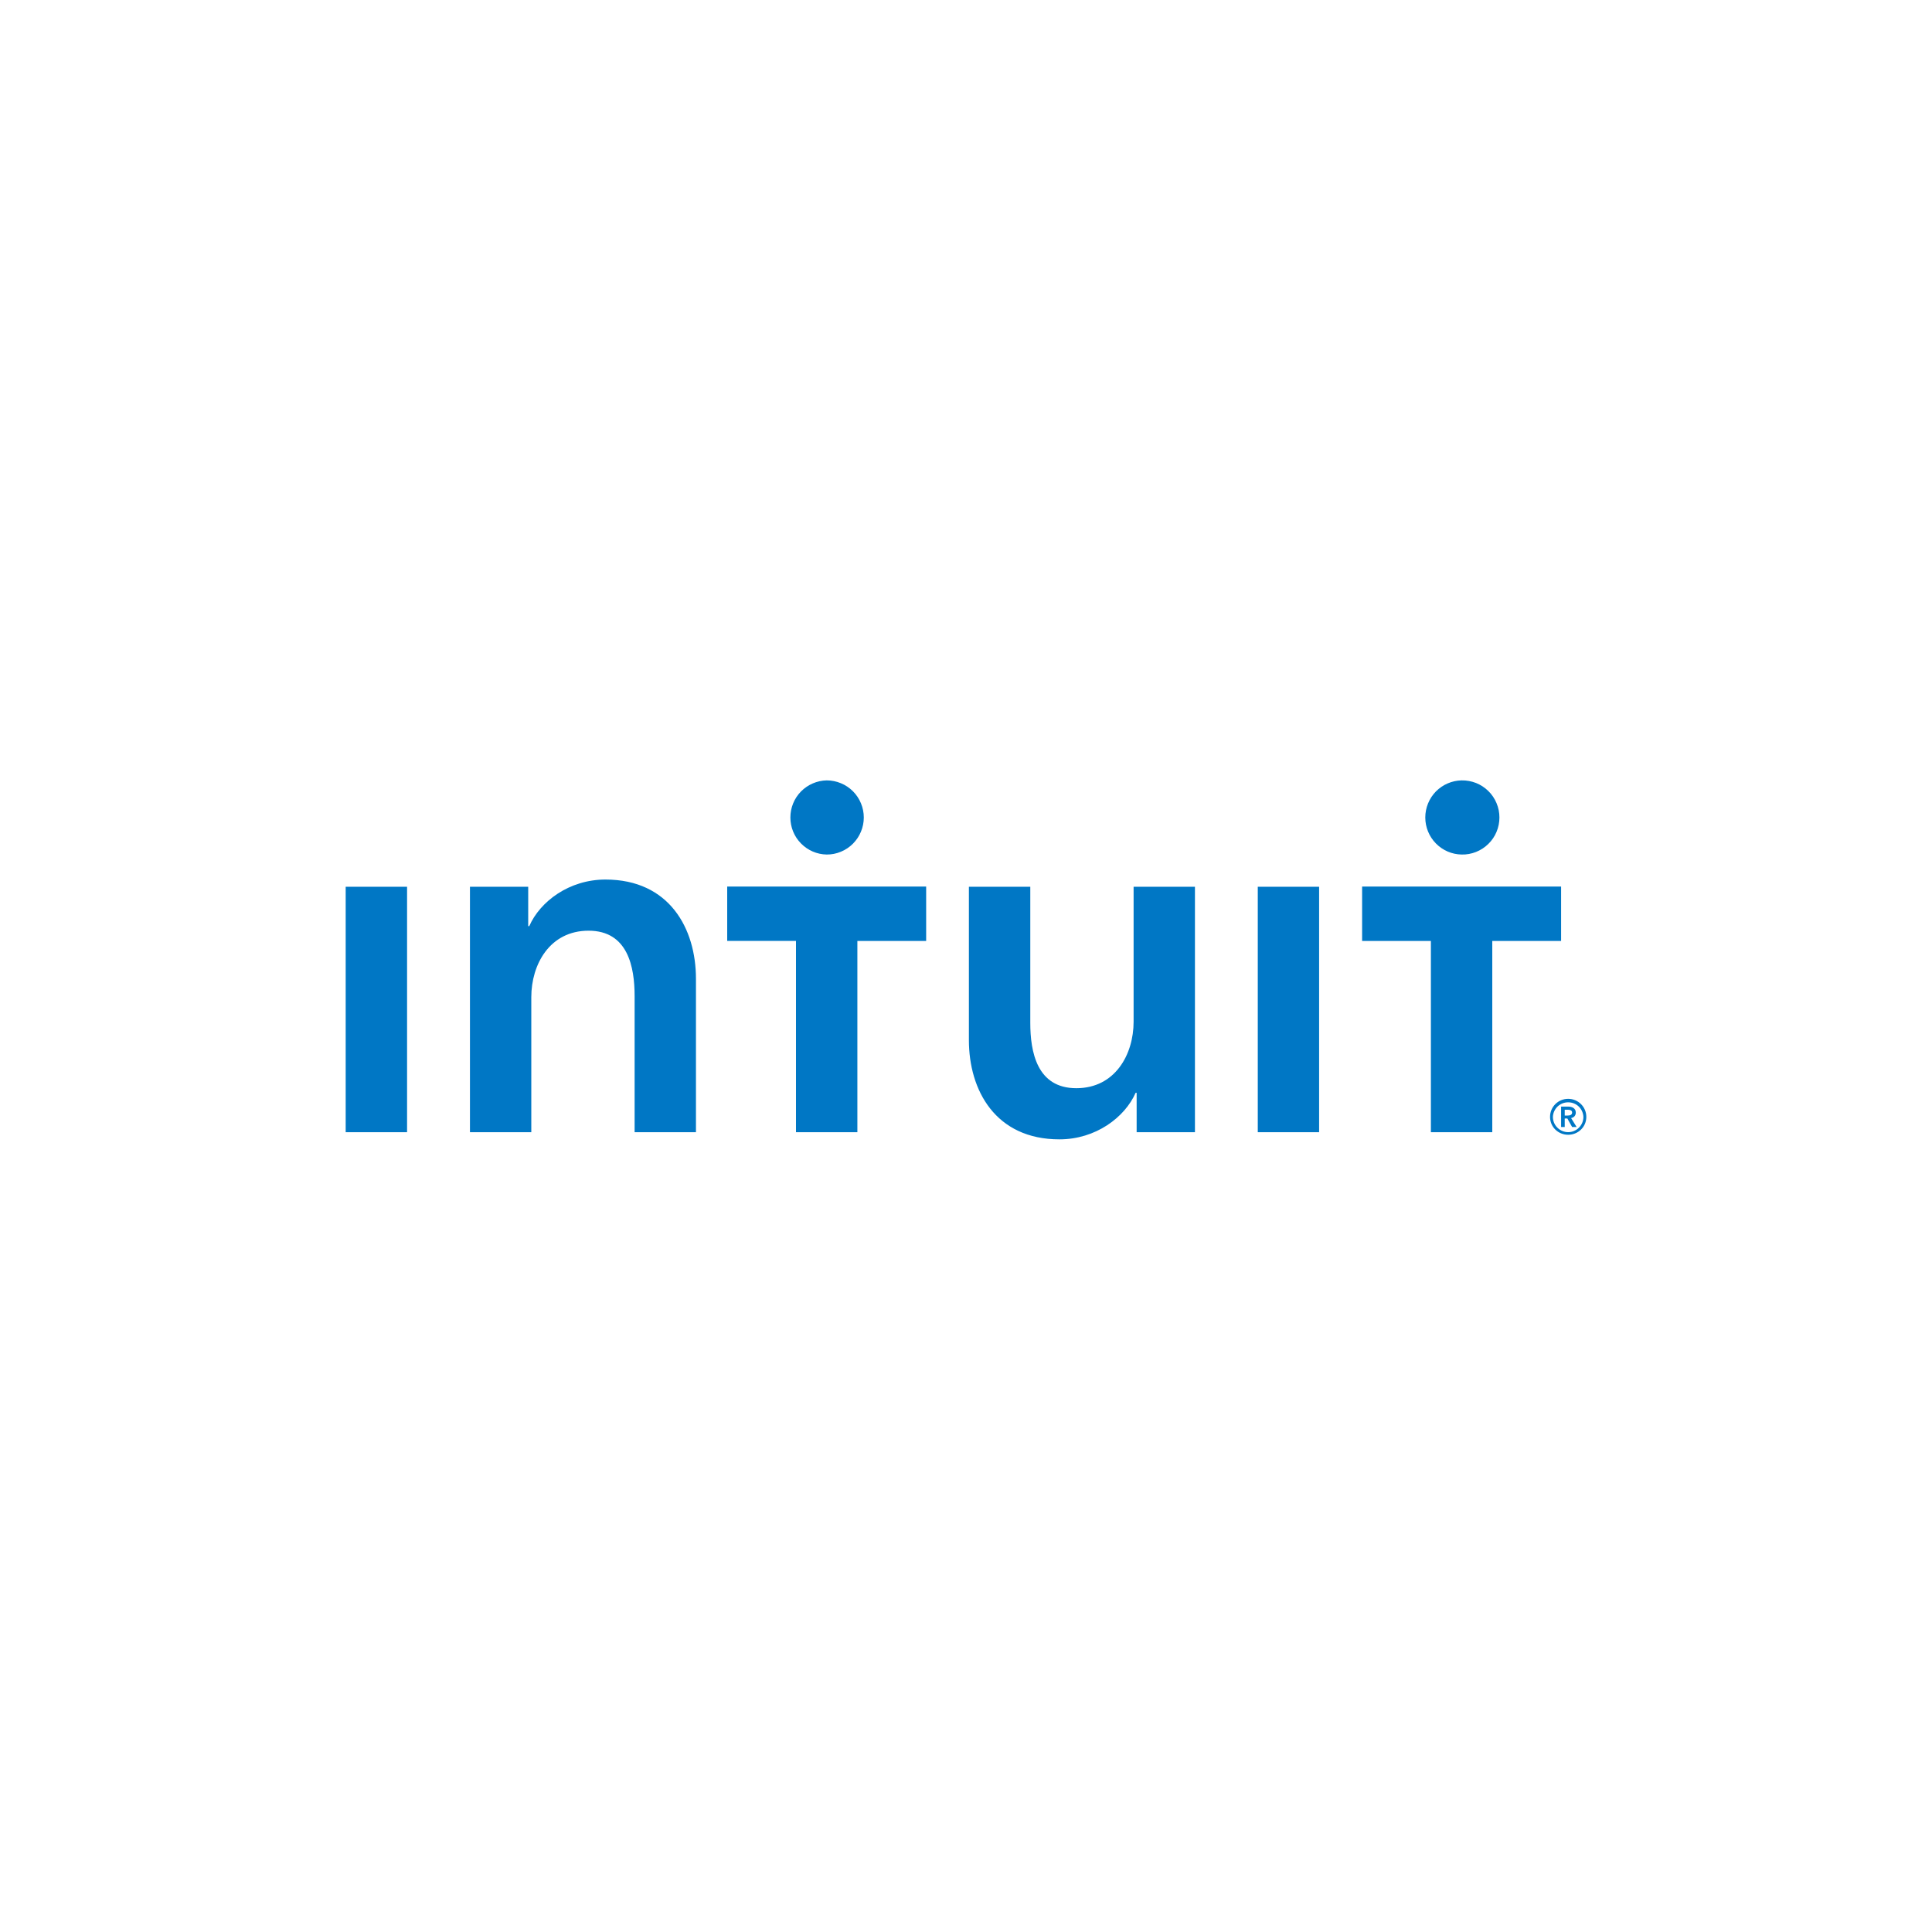 <svg width="40" height="40" viewBox="0 0 40 40" fill="none" xmlns="http://www.w3.org/2000/svg">
<g clip-path="url(#clip0_6450_1043)">
<path fill-rule="evenodd" clip-rule="evenodd" d="M32.467 23.44C32.383 23.44 32.303 23.406 32.244 23.347C32.184 23.288 32.151 23.208 32.151 23.124C32.154 23.043 32.189 22.966 32.248 22.909C32.307 22.853 32.385 22.822 32.467 22.822C32.548 22.822 32.627 22.853 32.686 22.909C32.745 22.966 32.779 23.043 32.783 23.124C32.783 23.297 32.642 23.44 32.467 23.44ZM32.467 22.75C32.26 22.75 32.092 22.916 32.092 23.124C32.092 23.332 32.26 23.494 32.467 23.494C32.675 23.494 32.843 23.331 32.843 23.124C32.843 22.916 32.674 22.75 32.467 22.75ZM32.396 23.096V22.976H32.465C32.505 22.976 32.549 22.988 32.549 23.034C32.549 23.085 32.5 23.096 32.457 23.096H32.396ZM32.625 23.035C32.625 22.945 32.548 22.911 32.469 22.911H32.321V23.333H32.396V23.157H32.45L32.549 23.333H32.642L32.528 23.149C32.587 23.136 32.625 23.096 32.625 23.035L32.625 23.035ZM30.261 17.692C30.363 17.695 30.465 17.676 30.559 17.639C30.654 17.601 30.741 17.545 30.814 17.473C30.887 17.402 30.945 17.317 30.984 17.223C31.024 17.128 31.044 17.027 31.044 16.925C31.044 16.823 31.024 16.722 30.984 16.628C30.945 16.534 30.887 16.448 30.814 16.377C30.741 16.305 30.655 16.249 30.56 16.211C30.465 16.174 30.363 16.155 30.261 16.157C30.06 16.161 29.869 16.244 29.728 16.387C29.588 16.531 29.509 16.724 29.509 16.925C29.509 17.126 29.588 17.319 29.728 17.462C29.869 17.606 30.06 17.689 30.261 17.692H30.261ZM28.201 18.355V19.482H29.625V23.441H30.896V19.482H32.321V18.355H28.201ZM17.116 17.692C17.217 17.693 17.317 17.673 17.41 17.634C17.503 17.596 17.588 17.539 17.659 17.468C17.73 17.396 17.787 17.312 17.825 17.219C17.864 17.126 17.884 17.026 17.884 16.925C17.884 16.824 17.864 16.724 17.825 16.631C17.787 16.538 17.73 16.453 17.659 16.382C17.588 16.311 17.503 16.254 17.41 16.216C17.317 16.177 17.217 16.157 17.116 16.157C16.915 16.161 16.724 16.244 16.583 16.387C16.442 16.531 16.364 16.724 16.364 16.925C16.364 17.126 16.442 17.319 16.583 17.462C16.724 17.606 16.915 17.689 17.116 17.692ZM15.056 19.481H16.48V23.441H17.751V19.482H19.175V18.355H15.056V19.482L15.056 19.481ZM26.04 23.441H27.311V18.359H26.041V23.441H26.04ZM23.47 21.154C23.47 21.831 23.088 22.53 22.284 22.53C21.468 22.53 21.331 21.778 21.331 21.175V18.359H20.06V21.535C20.06 22.573 20.61 23.589 21.934 23.589C22.686 23.589 23.289 23.133 23.512 22.625H23.533V23.441H24.74V18.359H23.47L23.47 21.154ZM12.535 18.21C11.783 18.21 11.18 18.666 10.958 19.174H10.936V18.359H9.73V23.441H11V20.645C11 19.968 11.381 19.269 12.186 19.269C13.001 19.269 13.139 20.021 13.139 20.624V23.441H14.409V20.264C14.409 19.226 13.859 18.21 12.535 18.21L12.535 18.21ZM7.157 23.441H8.428V18.359H7.157V23.441Z" fill="#0077C5"/>
</g>
<defs>
<clipPath id="clip0_6450_1043">
<rect width="26" height="7.746" fill="white" transform="translate(7 16)"/>
</clipPath>
</defs>
</svg>
